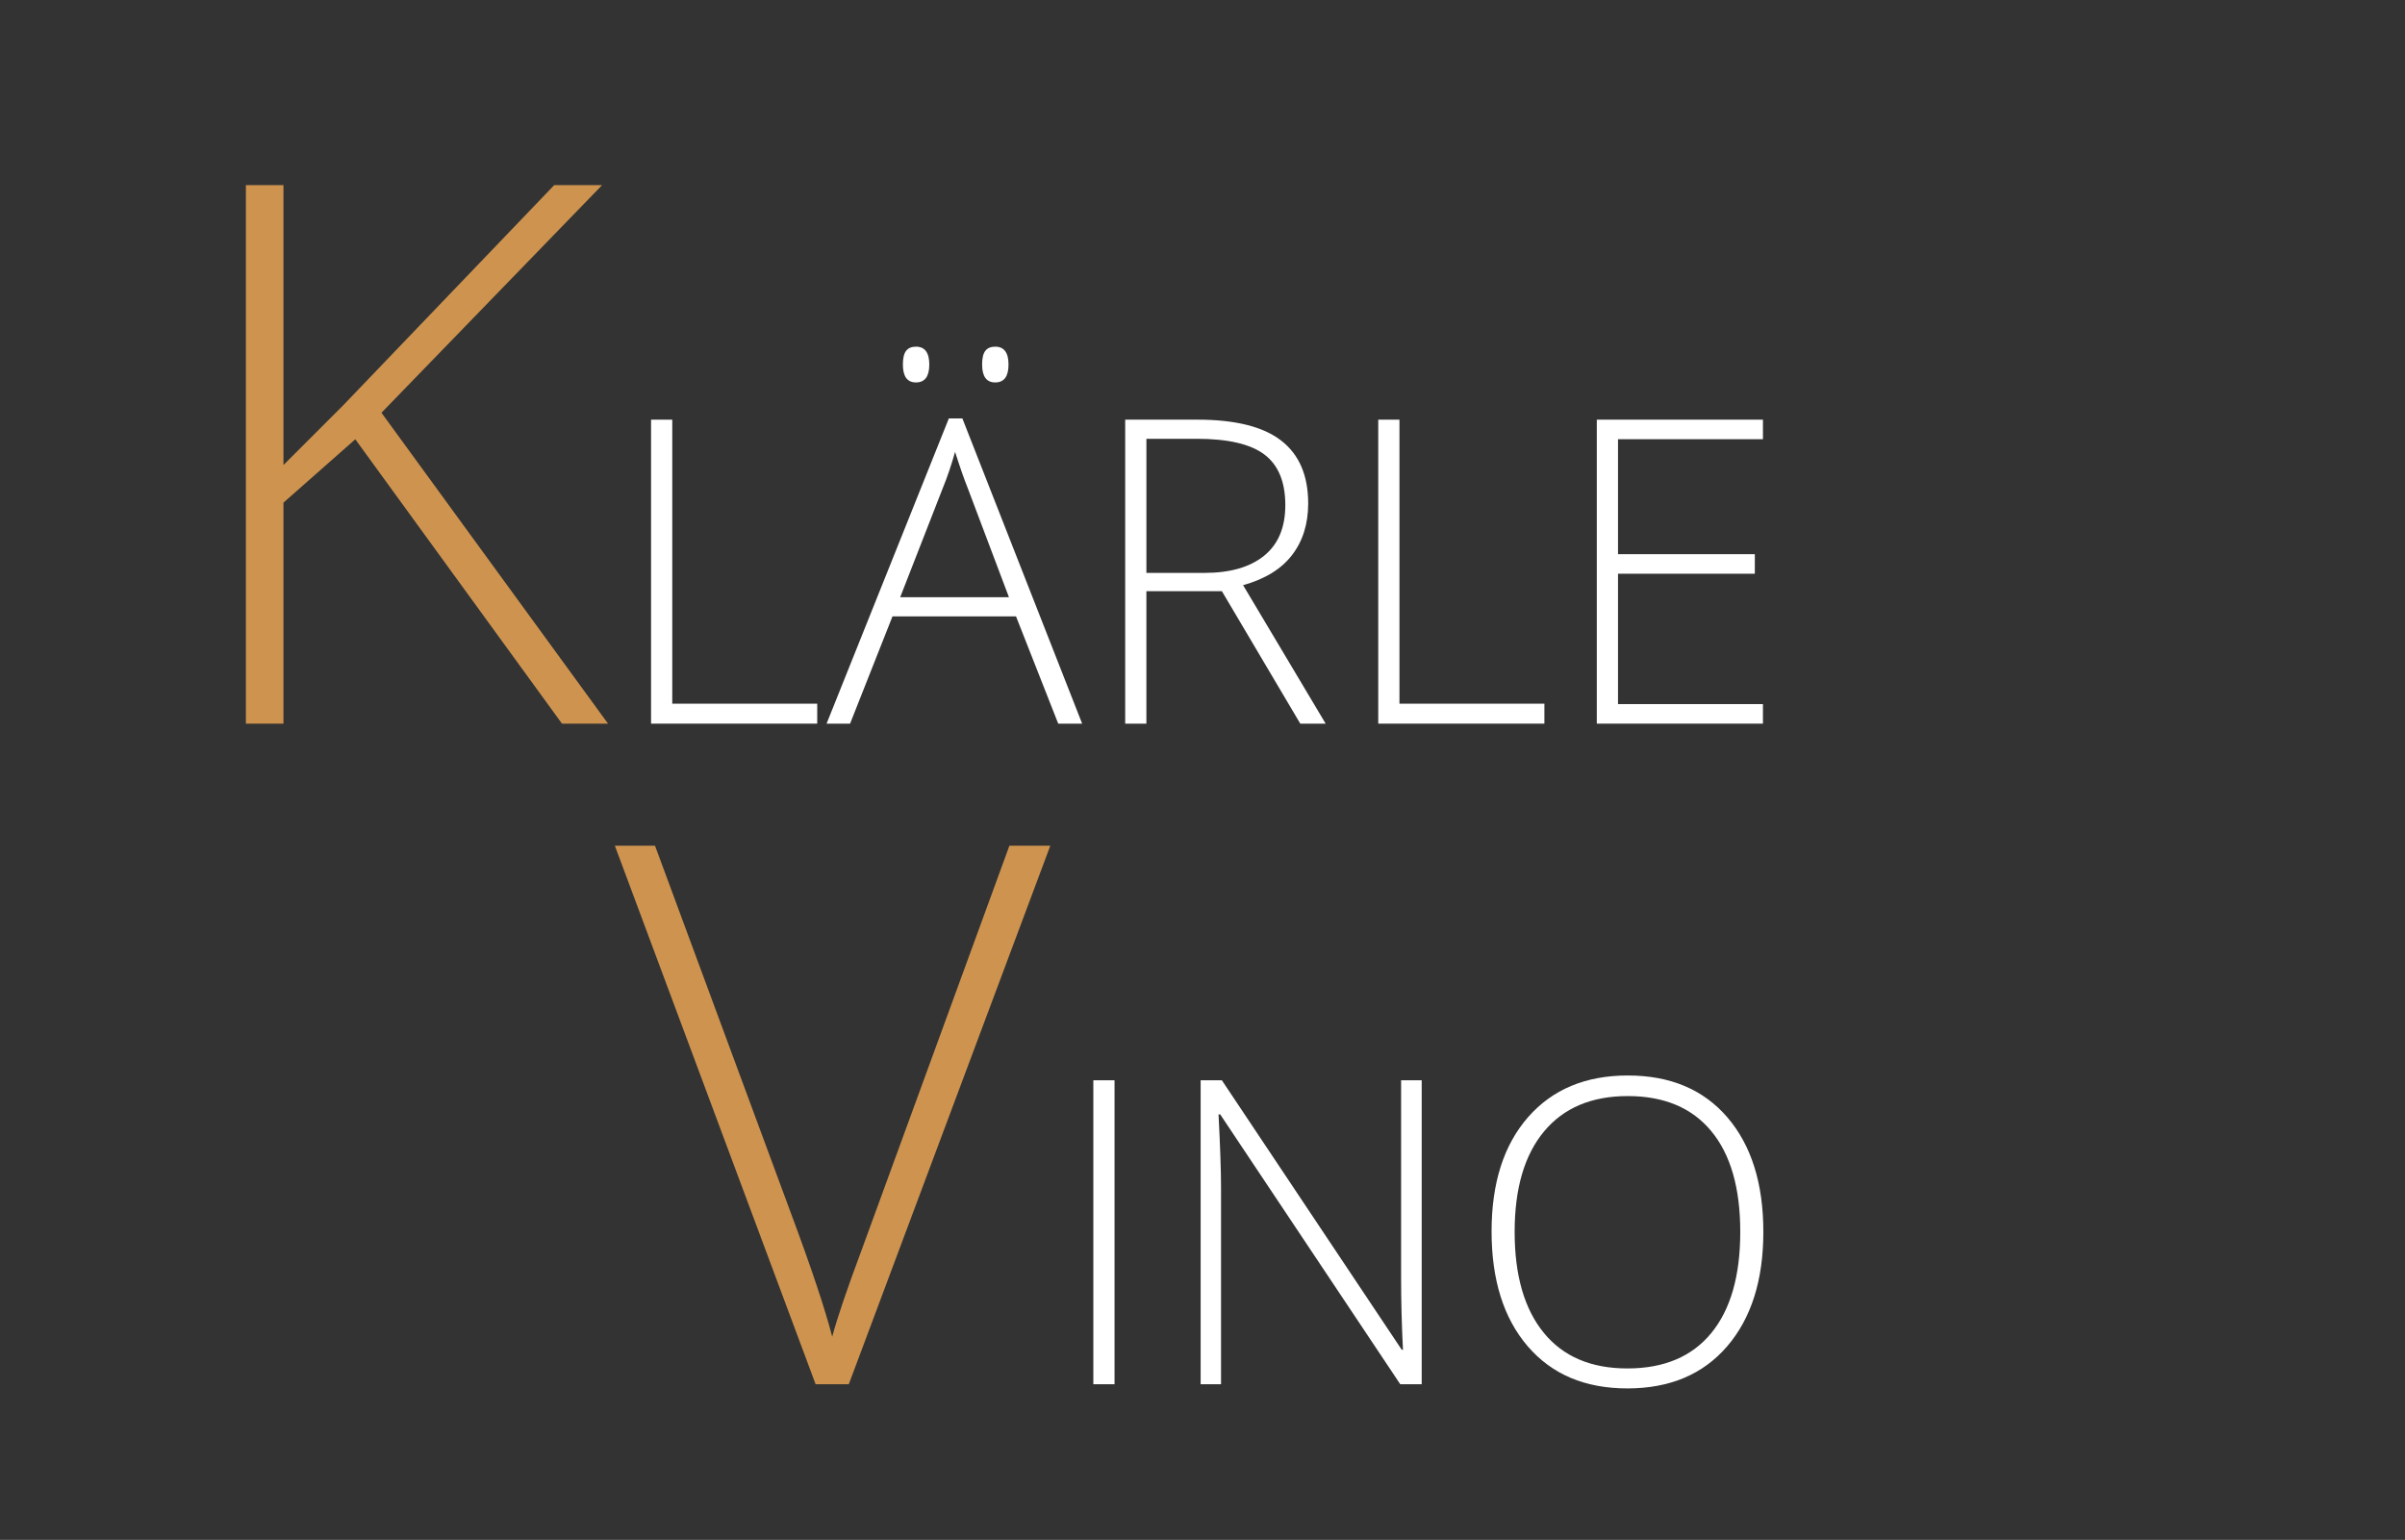 <?xml version="1.0" encoding="UTF-8"?>
<!-- Generator: Adobe Illustrator 15.0.0, SVG Export Plug-In . SVG Version: 6.00 Build 0)  -->
<svg xmlns="http://www.w3.org/2000/svg" xmlns:xlink="http://www.w3.org/1999/xlink" version="1.1" id="Layer_1" x="0px" y="0px" width="198.5px" height="127.11px" viewBox="0 0 198.5 127.11" xml:space="preserve">
<rect x="0" y="0" width="198.5" height="127.11" fill="#333333" stroke="none"/>
<g>
	<path fill="#CE944F" d="M50.184,59.733h-3.801L29.325,36.26l-5.929,5.23v18.243h-3.102V15.28h3.102v23.108l4.925-4.926   L45.744,15.28h3.953L31.484,34.071L50.184,59.733z"></path>
	<path fill="#FFFFFF" d="M53.736,59.733V34.641h1.75v23.445H67.45v1.647H53.736z"></path>
	<path fill="#FFFFFF" d="M83.858,50.877H73.663l-3.501,8.856h-1.939l10.092-25.195h1.116l9.886,25.195h-1.974L83.858,50.877z    M74.298,49.298h8.977l-3.416-9.045c-0.286-0.709-0.629-1.693-1.03-2.952c-0.309,1.098-0.646,2.094-1.013,2.986L74.298,49.298z    M74.521,30.092c0-0.526,0.088-0.904,0.266-1.133c0.177-0.229,0.449-0.343,0.815-0.343c0.732,0,1.098,0.492,1.098,1.476   s-0.366,1.476-1.098,1.476C74.881,31.568,74.521,31.076,74.521,30.092z M81.06,30.092c0-0.526,0.088-0.904,0.266-1.133   c0.177-0.229,0.449-0.343,0.815-0.343c0.732,0,1.098,0.492,1.098,1.476s-0.366,1.476-1.098,1.476   C81.42,31.568,81.06,31.076,81.06,30.092z"></path>
	<path fill="#FFFFFF" d="M94.619,48.8v10.933h-1.75V34.641h5.973c3.112,0,5.412,0.575,6.9,1.725c1.487,1.15,2.231,2.881,2.231,5.192   c0,1.682-0.443,3.101-1.33,4.256c-0.887,1.156-2.234,1.985-4.042,2.489l6.814,11.431h-2.094l-6.47-10.933H94.619z M94.619,47.29   h4.789c2.117,0,3.759-0.472,4.926-1.416c1.167-0.944,1.751-2.337,1.751-4.179c0-1.911-0.572-3.301-1.716-4.17   c-1.145-0.87-3.01-1.305-5.595-1.305h-4.154V47.29z"></path>
	<path fill="#FFFFFF" d="M113.756,59.733V34.641h1.75v23.445h11.963v1.647H113.756z"></path>
	<path fill="#FFFFFF" d="M145.507,59.733h-13.713V34.641h13.713v1.613h-11.963v9.491h11.293v1.613h-11.293V58.12h11.963V59.733z"></path>
</g>
<g>
	<path fill="#CE944F" d="M83.313,69.81h3.375l-16.632,44.453h-2.737L50.748,69.81h3.314l11.189,30.254   c1.703,4.561,2.848,7.986,3.436,10.277c0.405-1.521,1.206-3.882,2.402-7.085L83.313,69.81z"></path>
	<path fill="#FFFFFF" d="M90.24,114.263V89.17h1.75v25.093H90.24z"></path>
	<path fill="#FFFFFF" d="M117.341,114.263h-1.768l-14.863-22.277h-0.137c0.137,2.654,0.206,4.656,0.206,6.007v16.271h-1.682V89.17   h1.75l14.846,22.244h0.103c-0.103-2.06-0.154-4.017-0.154-5.87V89.17h1.699V114.263z"></path>
	<path fill="#FFFFFF" d="M145.54,101.683c0,3.981-0.995,7.131-2.986,9.448c-1.991,2.316-4.737,3.476-8.238,3.476   c-3.49,0-6.23-1.159-8.221-3.476c-1.991-2.317-2.986-5.479-2.986-9.483c0-3.993,1.004-7.137,3.012-9.431   c2.008-2.294,4.751-3.441,8.23-3.441c3.501,0,6.241,1.153,8.221,3.458C144.55,94.541,145.54,97.69,145.54,101.683z    M125.013,101.683c0,3.593,0.801,6.37,2.403,8.332c1.602,1.963,3.902,2.943,6.899,2.943c3.021,0,5.329-0.972,6.925-2.917   s2.395-4.731,2.395-8.358c0-3.616-0.798-6.388-2.395-8.316c-1.596-1.928-3.893-2.892-6.891-2.892c-2.986,0-5.29,0.973-6.908,2.918   C125.822,95.338,125.013,98.101,125.013,101.683z"></path>
</g>
</svg>
